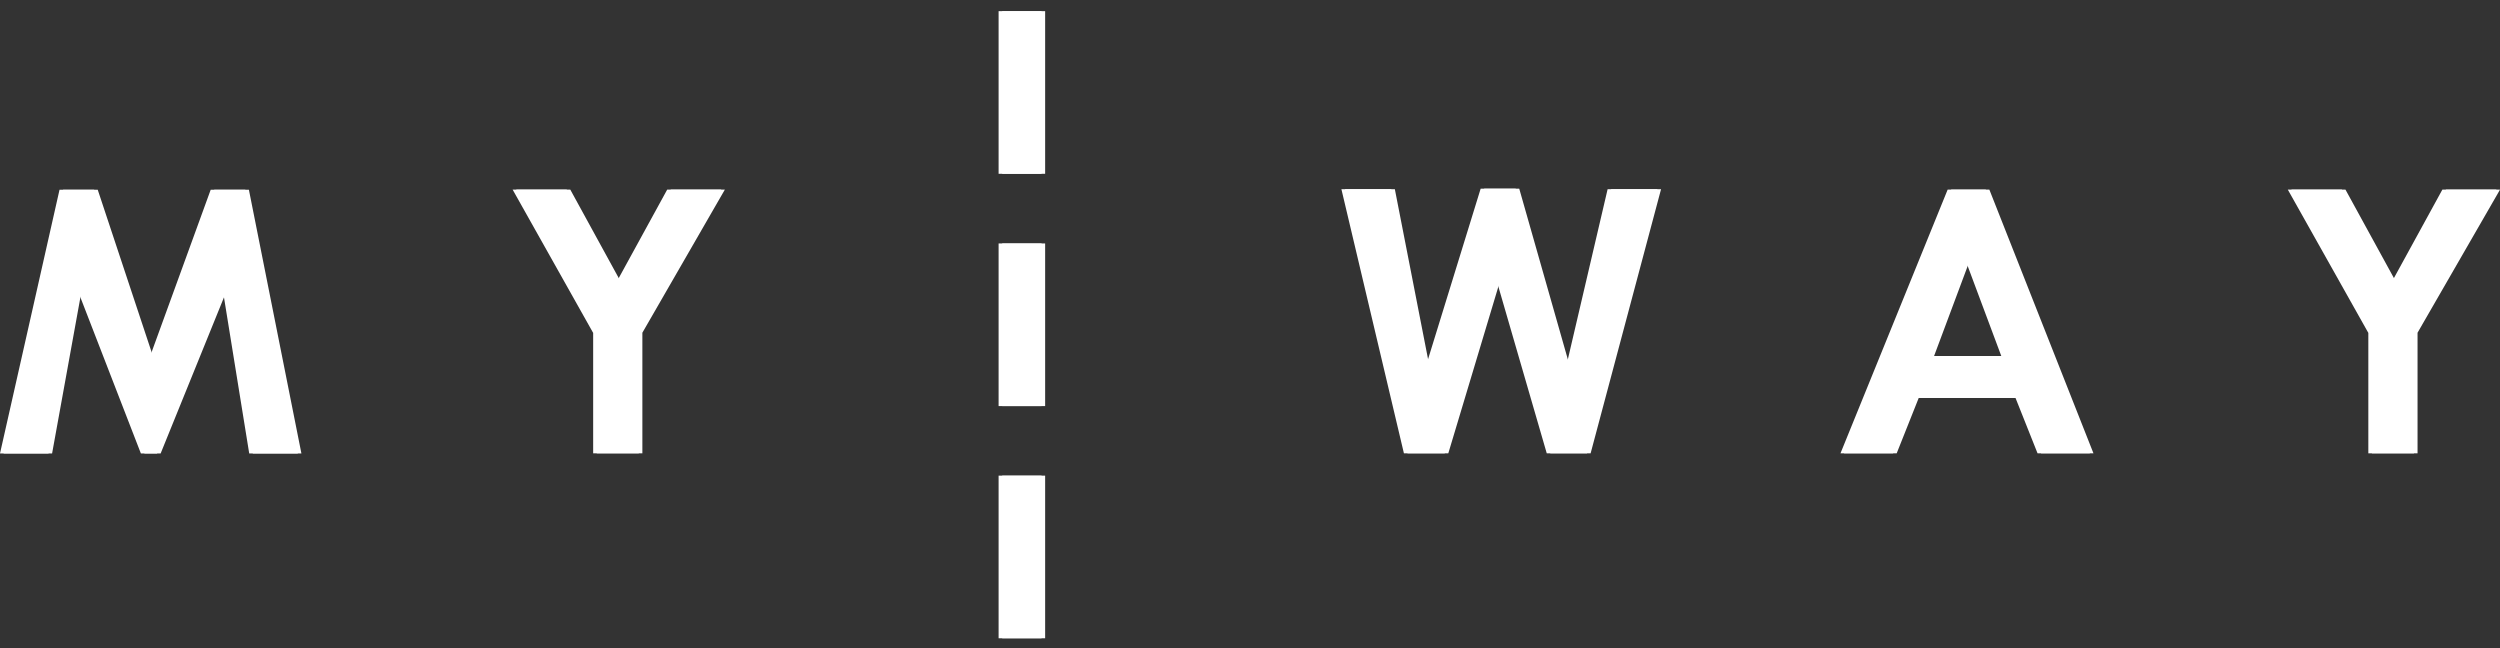 <svg width="216" height="56" viewBox="0 0 216 56" fill="none" xmlns="http://www.w3.org/2000/svg">
<rect x="0" y="0" width="216" height="56" fill="#333333" stroke="none"/>
<g id="Group 52">
<path id="Vector" d="M124.823 39.169H121.299L115.898 16.347H120.205L123.194 31.65L127.928 16.303H130.953L135.321 31.65L138.898 16.347H143.205L137.119 39.169H133.64L129.307 24.238L124.823 39.169Z" fill="white"/>
<path id="Vector_2" d="M174.141 34.384H165.466L163.562 39.169H159.016L168.278 16.382H171.57L180.565 39.169H176.045L174.141 34.384ZM172.913 30.763L169.853 22.57L166.792 30.763H172.922H172.913Z" fill="white"/>
<path id="Vector_3" d="M5.143 16.392H8.132L12.937 30.87L18.204 16.392H21.194L25.731 39.178H21.532L19.263 25.144L13.569 39.178H12.172L6.735 25.144L4.191 39.178H0L5.143 16.392Z" fill="white"/>
<path id="Vector_4" d="M204.615 28.748L197.666 16.382H202.337L206.679 24.309L211.021 16.382H215.692L208.565 28.748V39.169H204.624V28.748H204.615Z" fill="white"/>
<path id="Vector_5" d="M51.24 28.748L44.291 16.382H48.962L53.304 24.309L57.646 16.382H62.317L55.19 28.748V39.169H51.249V28.748H51.24Z" fill="white"/>
<path id="Vector_6" d="M89.99 0.964H86.279V15.016H89.99V0.964Z" fill="white"/>
<path id="Vector_7" d="M89.99 21.034H86.279V35.086H89.99V21.034Z" fill="white"/>
<path id="Vector_8" d="M89.99 41.095H86.279V55.147H89.99V41.095Z" fill="white"/>
<g id="Mask group">
<g id="Group 52_2">
<path id="Vector_9" d="M125.133 39.169H121.61L116.209 16.347H120.515L123.505 31.651L128.238 16.303H131.263L135.632 31.651L139.209 16.347H143.515L137.429 39.169H133.95L129.617 24.238L125.133 39.169Z" fill="white"/>
<path id="Vector_10" d="M174.452 34.384H165.777L163.873 39.169H159.326L168.588 16.382H171.88L180.876 39.169H176.356L174.452 34.384ZM173.224 30.763L170.163 22.57L167.103 30.763H173.233H173.224Z" fill="white"/>
<path id="Vector_11" d="M5.453 16.392H8.443L13.247 30.87L18.515 16.392H21.504L26.042 39.178H21.842L19.573 25.144L13.879 39.178H12.482L7.046 25.144L4.501 39.178H0.311L5.453 16.392Z" fill="white"/>
<path id="Vector_12" d="M204.925 28.748L197.977 16.382H202.648L206.99 24.309L211.332 16.382H216.003L208.876 28.748V39.169H204.934V28.748H204.925Z" fill="white"/>
<path id="Vector_13" d="M51.55 28.748L44.602 16.382H49.273L53.615 24.309L57.957 16.382H62.628L55.501 28.748V39.169H51.559V28.748H51.55Z" fill="white"/>
<path id="Vector_14" d="M90.3 0.964H86.59V15.016H90.3V0.964Z" fill="white"/>
<path id="Vector_15" d="M90.3 21.034H86.59V35.086H90.3V21.034Z" fill="white"/>
<path id="Vector_16" d="M90.3 41.095H86.59V55.147H90.3V41.095Z" fill="white"/>
</g>
</g>
</g>
</svg>
